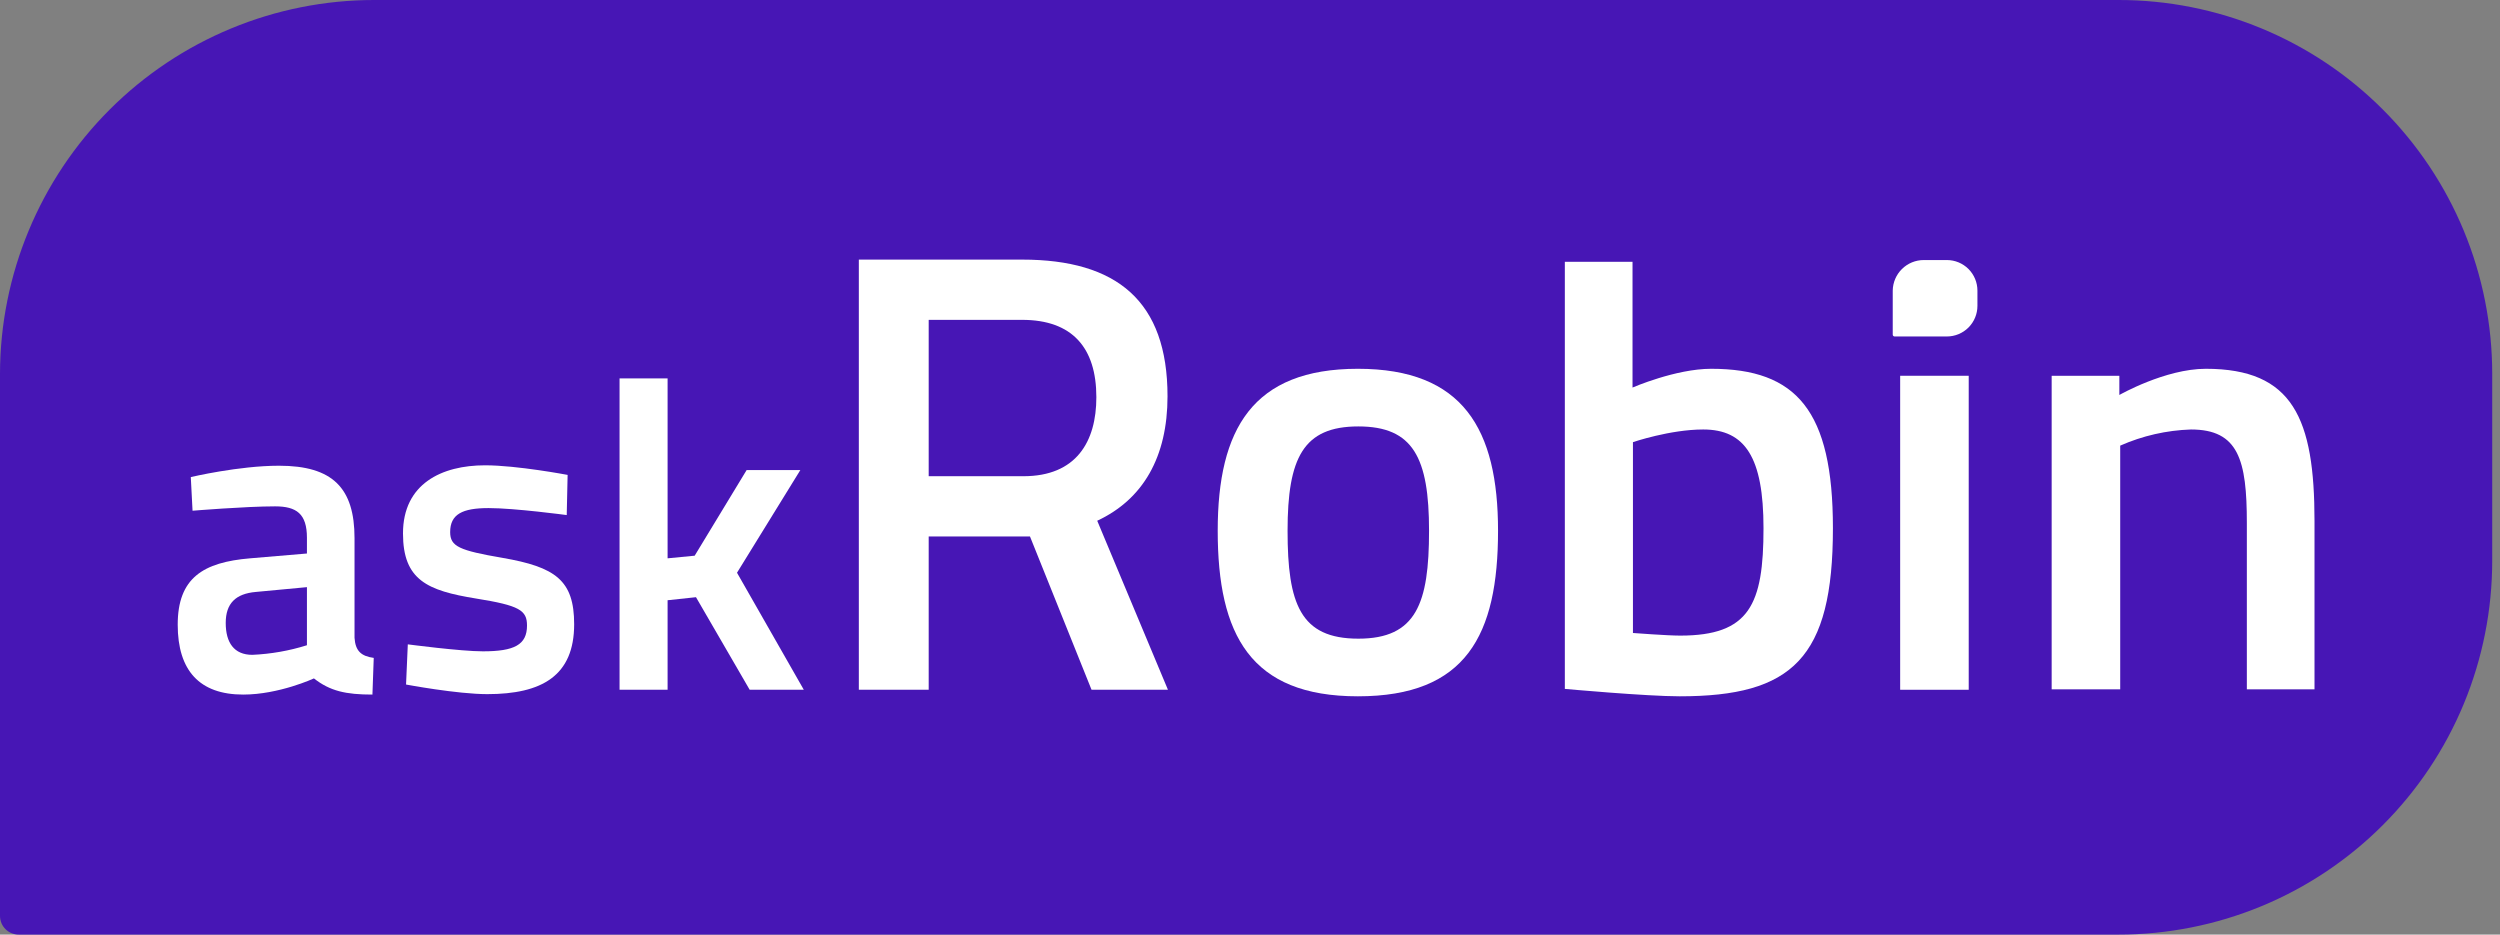 <svg width="107" height="40" viewBox="0 0 107 40" fill="none" xmlns="http://www.w3.org/2000/svg" class=""><rect x="0" y="0" width="107" height="40" fill="#808080" stroke="none"/><g clip-path="url(#clip0)"><path d="M16.015 9.83398e-07H90.67C92.771 -0.001 94.852 0.413 96.793 1.216C98.734 2.02 100.498 3.199 101.983 4.685C103.469 6.171 104.647 7.935 105.451 9.876C106.254 11.818 106.667 13.899 106.667 16V24C106.667 26.101 106.254 28.182 105.451 30.124C104.647 32.065 103.469 33.83 101.983 35.315C100.498 36.801 98.734 37.98 96.793 38.784C94.852 39.587 92.771 40.001 90.67 40H0.804C0.698 40.001 0.593 39.98 0.495 39.94C0.397 39.9 0.308 39.841 0.234 39.766C0.159 39.691 0.1 39.603 0.06 39.505C0.02 39.407 -0.001 39.302 1.98353e-05 39.196V16C0.006 11.755 1.696 7.686 4.698 4.686C7.701 1.686 11.771 0.001 16.015 9.83398e-07Z" fill="#4716B5"></path><path d="M15.174 27.298C15.211 27.859 15.454 28.083 15.996 28.158L15.94 29.728C14.8 29.728 14.127 29.578 13.436 29.036C13.436 29.036 11.941 29.728 10.409 29.728C8.54 29.728 7.606 28.7 7.606 26.737C7.606 24.737 8.69 24.064 10.708 23.896L13.137 23.69V23.017C13.137 21.989 12.689 21.672 11.773 21.672C10.521 21.672 8.241 21.859 8.241 21.859L8.166 20.419C8.166 20.419 10.222 19.933 11.941 19.933C14.24 19.933 15.174 20.887 15.174 23.036V27.298ZM10.951 25.335C10.091 25.41 9.661 25.821 9.661 26.662C9.661 27.503 10.016 28.027 10.801 28.027C11.594 27.992 12.38 27.854 13.137 27.616V25.13L10.951 25.335Z" fill="white"></path><path d="M24.256 22.045C24.256 22.045 22.032 21.746 20.911 21.746C19.79 21.746 19.267 22.008 19.267 22.774C19.267 23.391 19.659 23.559 21.509 23.877C23.77 24.27 24.574 24.831 24.574 26.718C24.574 28.924 23.191 29.709 20.855 29.709C19.566 29.709 17.379 29.298 17.379 29.298L17.454 27.578C17.454 27.578 19.715 27.877 20.668 27.877C22.014 27.877 22.556 27.597 22.556 26.774C22.556 26.12 22.238 25.915 20.369 25.616C18.295 25.279 17.248 24.831 17.248 22.831C17.248 20.7 18.912 19.915 20.762 19.915C22.126 19.915 24.294 20.326 24.294 20.326L24.256 22.045Z" fill="white"></path><path d="M26.517 29.503V16.195H28.573V23.896L29.732 23.784L31.955 20.12H34.254L31.544 24.513L34.403 29.522H32.086L29.788 25.56L28.573 25.69V29.522H26.517V29.503Z" fill="white"></path><path d="M39.748 22.961V29.522H36.758V11.111H43.747C47.802 11.111 49.97 12.887 49.97 16.961C49.97 19.559 48.923 21.373 46.961 22.288L49.988 29.522H46.718L44.083 22.961H39.748ZM43.747 13.69H39.748V20.382H43.803C46.064 20.382 46.924 18.905 46.924 16.999C46.924 14.887 45.896 13.69 43.747 13.69Z" fill="white"></path><path d="M64.116 22.718C64.116 27.186 62.752 29.802 58.117 29.802C53.52 29.802 52.118 27.167 52.118 22.718C52.118 18.363 53.614 15.784 58.117 15.784C62.621 15.784 64.116 18.363 64.116 22.718ZM61.163 22.718C61.163 19.597 60.49 18.251 58.136 18.251C55.781 18.251 55.108 19.597 55.108 22.718C55.108 25.84 55.65 27.335 58.136 27.335C60.621 27.335 61.163 25.821 61.163 22.718Z" fill="white"></path><path d="M78.449 22.606C78.449 28.176 76.711 29.802 71.89 29.802C70.47 29.802 66.975 29.485 66.975 29.485V11.204H69.872V16.587C69.872 16.587 71.722 15.784 73.235 15.784C76.898 15.784 78.449 17.578 78.449 22.606ZM75.478 22.606C75.478 19.578 74.693 18.382 72.899 18.382C71.479 18.382 69.89 18.924 69.89 18.924V27.092C69.89 27.092 71.367 27.204 71.909 27.204C74.88 27.204 75.478 25.877 75.478 22.606Z" fill="white"></path><path d="M81.346 16.083H84.261V29.522H81.327V16.083H81.346Z" fill="white"></path><path d="M87.811 29.503V16.083H90.708V16.905C90.708 16.905 92.67 15.784 94.408 15.784C98.145 15.784 99.061 17.915 99.061 22.307V29.503H96.165V22.382C96.165 19.69 95.809 18.382 93.773 18.382C92.728 18.416 91.701 18.651 90.745 19.073V29.503H87.811Z" fill="white"></path><path d="M82.336 11.13H83.326C83.673 11.13 84.006 11.268 84.251 11.513C84.496 11.758 84.634 12.091 84.634 12.438V13.092C84.634 13.439 84.496 13.772 84.251 14.018C84.006 14.263 83.673 14.401 83.326 14.401H81.084C81.064 14.399 81.046 14.391 81.032 14.377C81.019 14.364 81.01 14.345 81.009 14.326V12.438C81.014 12.09 81.156 11.757 81.405 11.512C81.653 11.268 81.987 11.13 82.336 11.13Z" fill="white"></path></g><defs><clipPath id="clip0"><rect width="106.667" height="40" fill="white"></rect></clipPath></defs></svg>